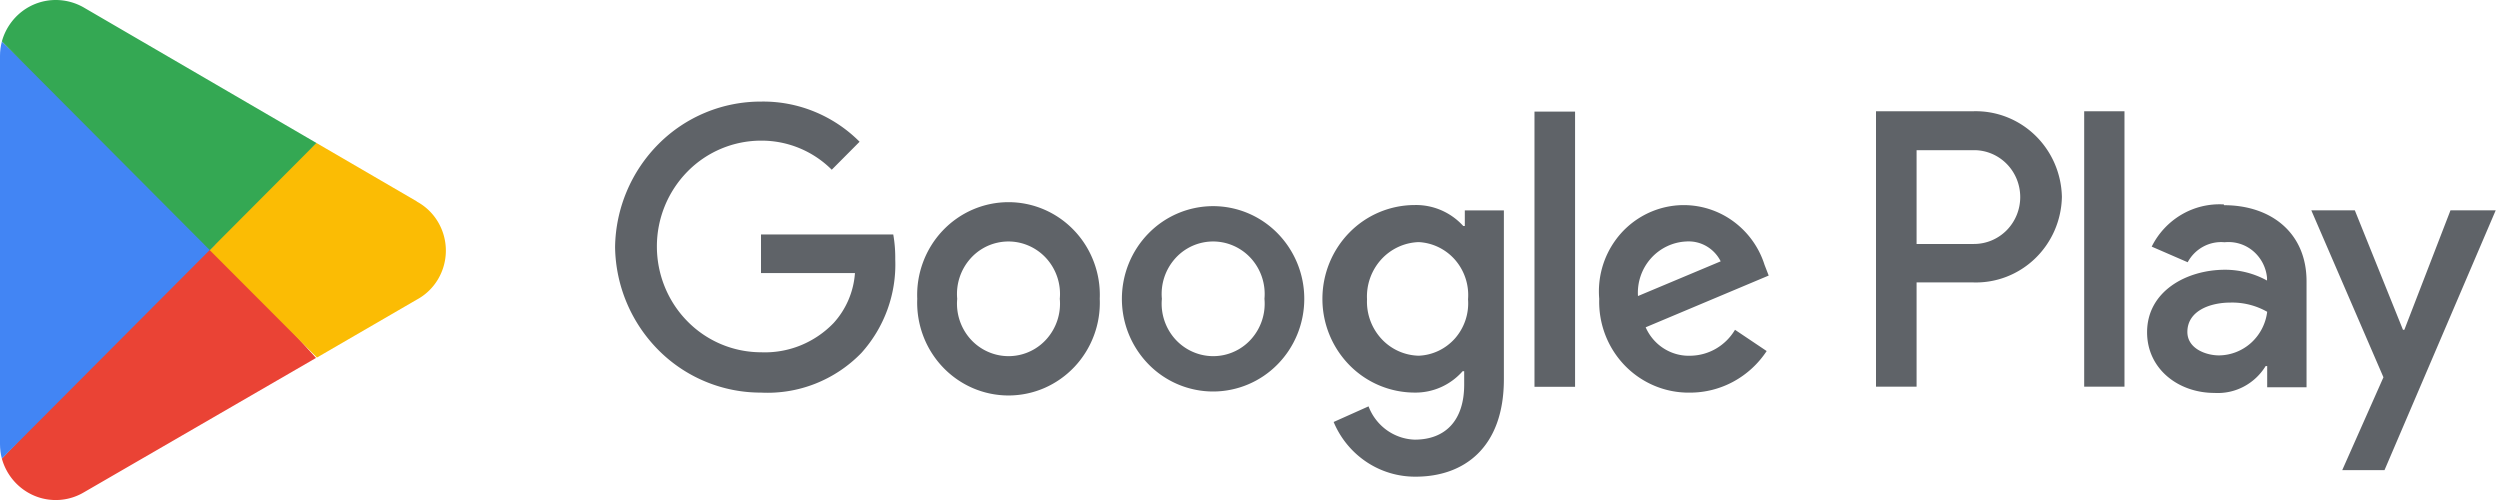 <svg xmlns="http://www.w3.org/2000/svg" fill="none" viewBox="0 0 120 24"><path fill="#5F6368" d="m117.623 10.097-2.214 5.732h-.067l-2.31-5.732h-2.089l3.462 8.012-1.978 4.457h2.029l5.337-12.469h-2.17Zm-15.648-4.756h-1.934V18.56h1.934V5.34Zm-7.277 0h-4.65V18.56h1.948v-5.004h2.709a4.066 4.066 0 0 0 1.602-.27 4.117 4.117 0 0 0 1.375-.876c.397-.381.715-.84.937-1.347a4.25 4.25 0 0 0 .352-1.61 4.26 4.26 0 0 0-.353-1.614 4.202 4.202 0 0 0-.938-1.35 4.123 4.123 0 0 0-1.378-.878 4.073 4.073 0 0 0-1.604-.27Zm.051 6.37h-2.753V7.208h2.76c.588 0 1.151.237 1.567.66.415.421.648.994.648 1.59a2.27 2.27 0 0 1-.648 1.592c-.416.422-.979.66-1.566.66h-.008Zm11.994-1.899a3.6 3.6 0 0 0-2.028.488 3.682 3.682 0 0 0-1.433 1.538l1.727.75c.171-.318.43-.578.745-.749.314-.17.671-.244 1.026-.211a1.833 1.833 0 0 1 1.367.42 1.911 1.911 0 0 1 .67 1.282v.136a4.173 4.173 0 0 0-2.015-.518c-1.852 0-3.742 1.035-3.742 3 0 1.771 1.513 2.912 3.226 2.912.487.031.974-.072 1.408-.3a2.72 2.72 0 0 0 1.057-.99h.074v1.02h1.889v-5.087c0-2.348-1.727-3.653-3.956-3.653l-.015-.038Zm-.228 7.247c-.635 0-1.521-.33-1.521-1.125 0-1.02 1.1-1.41 2.059-1.41a3.404 3.404 0 0 1 1.772.442 2.407 2.407 0 0 1-.769 1.487c-.425.384-.973.6-1.541.606Zm-69.987 1.786a6.924 6.924 0 0 1-4.912-2.031 7.153 7.153 0 0 1-2.092-4.954 7.153 7.153 0 0 1 2.091-4.953 6.924 6.924 0 0 1 4.913-2.031 6.483 6.483 0 0 1 2.557.48 6.568 6.568 0 0 1 2.175 1.448l-1.336 1.343a4.765 4.765 0 0 0-3.396-1.396 4.956 4.956 0 0 0-3.533 1.488 5.121 5.121 0 0 0-1.464 3.591c0 1.347.527 2.64 1.464 3.591a4.956 4.956 0 0 0 3.533 1.488 4.547 4.547 0 0 0 1.889-.326 4.608 4.608 0 0 0 1.595-1.077c.6-.658.963-1.505 1.026-2.4h-4.51v-1.853h6.348c.07.393.101.793.096 1.192a6.34 6.34 0 0 1-1.631 4.502 6.316 6.316 0 0 1-2.207 1.47 6.233 6.233 0 0 1-2.606.428Zm16.26-4.502c.025.6-.07 1.2-.28 1.761a4.466 4.466 0 0 1-.937 1.508c-.41.433-.9.778-1.444 1.014a4.323 4.323 0 0 1-3.438 0 4.383 4.383 0 0 1-1.444-1.014 4.466 4.466 0 0 1-.937-1.508 4.521 4.521 0 0 1-.28-1.76c-.025-.6.07-1.2.28-1.761.209-.562.528-1.075.937-1.508.409-.433.9-.778 1.444-1.014a4.323 4.323 0 0 1 3.438 0c.544.236 1.035.58 1.444 1.014.41.433.728.946.937 1.508.21.562.305 1.16.28 1.76Zm-1.918 0a2.551 2.551 0 0 0-.633-1.928 2.475 2.475 0 0 0-.829-.608 2.438 2.438 0 0 0-2.83.608 2.553 2.553 0 0 0-.632 1.929 2.553 2.553 0 0 0 .633 1.928c.232.259.514.466.829.607a2.438 2.438 0 0 0 2.83-.607 2.551 2.551 0 0 0 .632-1.929Zm11.735 0c0 1.18-.46 2.312-1.282 3.146a4.341 4.341 0 0 1-3.095 1.303 4.341 4.341 0 0 1-3.095-1.303 4.486 4.486 0 0 1-1.282-3.146c0-1.18.462-2.311 1.282-3.145a4.341 4.341 0 0 1 3.095-1.303c1.161 0 2.274.468 3.095 1.303a4.486 4.486 0 0 1 1.282 3.145Zm-1.911 0a2.553 2.553 0 0 0-.633-1.928 2.474 2.474 0 0 0-.829-.608 2.438 2.438 0 0 0-2.83.608 2.551 2.551 0 0 0-.632 1.929 2.551 2.551 0 0 0 .633 1.928c.232.259.514.466.829.607a2.438 2.438 0 0 0 2.83-.607 2.553 2.553 0 0 0 .632-1.929Zm11.492-4.223v8.08c0 3.315-1.942 4.68-4.23 4.68a4.195 4.195 0 0 1-2.362-.705 4.298 4.298 0 0 1-1.579-1.92l1.675-.75c.174.458.477.854.87 1.138.395.284.862.444 1.345.46 1.476 0 2.376-.923 2.376-2.641v-.645h-.073c-.29.328-.645.59-1.042.767a3 3 0 0 1-1.261.26 4.393 4.393 0 0 1-3.132-1.318 4.539 4.539 0 0 1-1.297-3.183c0-1.193.467-2.338 1.297-3.182a4.393 4.393 0 0 1 3.132-1.319c.436-.01.87.075 1.272.248.402.174.764.432 1.06.758h.074v-.75h1.875v.022Zm-1.72 4.246a2.582 2.582 0 0 0-.613-1.883 2.506 2.506 0 0 0-.792-.612 2.47 2.47 0 0 0-.964-.25 2.533 2.533 0 0 0-.987.236c-.31.145-.59.351-.82.607a2.65 2.65 0 0 0-.673 1.902 2.628 2.628 0 0 0 .68 1.884 2.512 2.512 0 0 0 1.8.824 2.44 2.44 0 0 0 .96-.239c.301-.144.57-.35.792-.602a2.553 2.553 0 0 0 .617-1.867Zm5.137-9.01v13.211h-1.948V5.357h1.948ZM83.28 15.83l1.52 1.02a4.456 4.456 0 0 1-1.598 1.468 4.372 4.372 0 0 1-2.092.528 4.23 4.23 0 0 1-1.692-.328 4.286 4.286 0 0 1-1.43-.977 4.368 4.368 0 0 1-.935-1.47 4.423 4.423 0 0 1-.29-1.727 4.19 4.19 0 0 1 .796-2.837 4.068 4.068 0 0 1 2.453-1.579c.98-.202 2-.03 2.865.483a4.129 4.129 0 0 1 1.82 2.298l.2.518-5.905 2.483c.184.42.488.775.872 1.018.384.244.83.364 1.283.347.43-.007.852-.125 1.225-.342a2.56 2.56 0 0 0 .908-.903Zm-4.657-1.62 3.97-1.666a1.744 1.744 0 0 0-.685-.728 1.705 1.705 0 0 0-.967-.225 2.397 2.397 0 0 0-.93.234c-.292.14-.554.337-.77.581a2.478 2.478 0 0 0-.618 1.803Z"/><path fill="#EA4335" d="M9.995 11.465.09 22.013c.11.4.31.77.584 1.08.273.31.613.552.992.709a2.648 2.648 0 0 0 2.358-.169l11.145-6.452-5.174-5.716Z"/><path fill="#FBBC04" d="m20.01 9.669-4.82-2.806-5.425 4.84 5.447 5.46 4.783-2.775a2.639 2.639 0 0 0 1.027-.98 2.697 2.697 0 0 0 0-2.758 2.639 2.639 0 0 0-1.027-.981h.015Z"/><path fill="#4285F4" d="M.089 1.996c-.06.225-.09.457-.089.69v18.635c0 .233.03.465.089.69l10.244-10.277L.09 1.996Z"/><path fill="#34A853" d="m10.069 12.003 5.122-5.139L4.061.383A2.712 2.712 0 0 0 2.68 0a2.658 2.658 0 0 0-1.625.551A2.732 2.732 0 0 0 .09 1.988l9.979 10.015Z"/></svg>